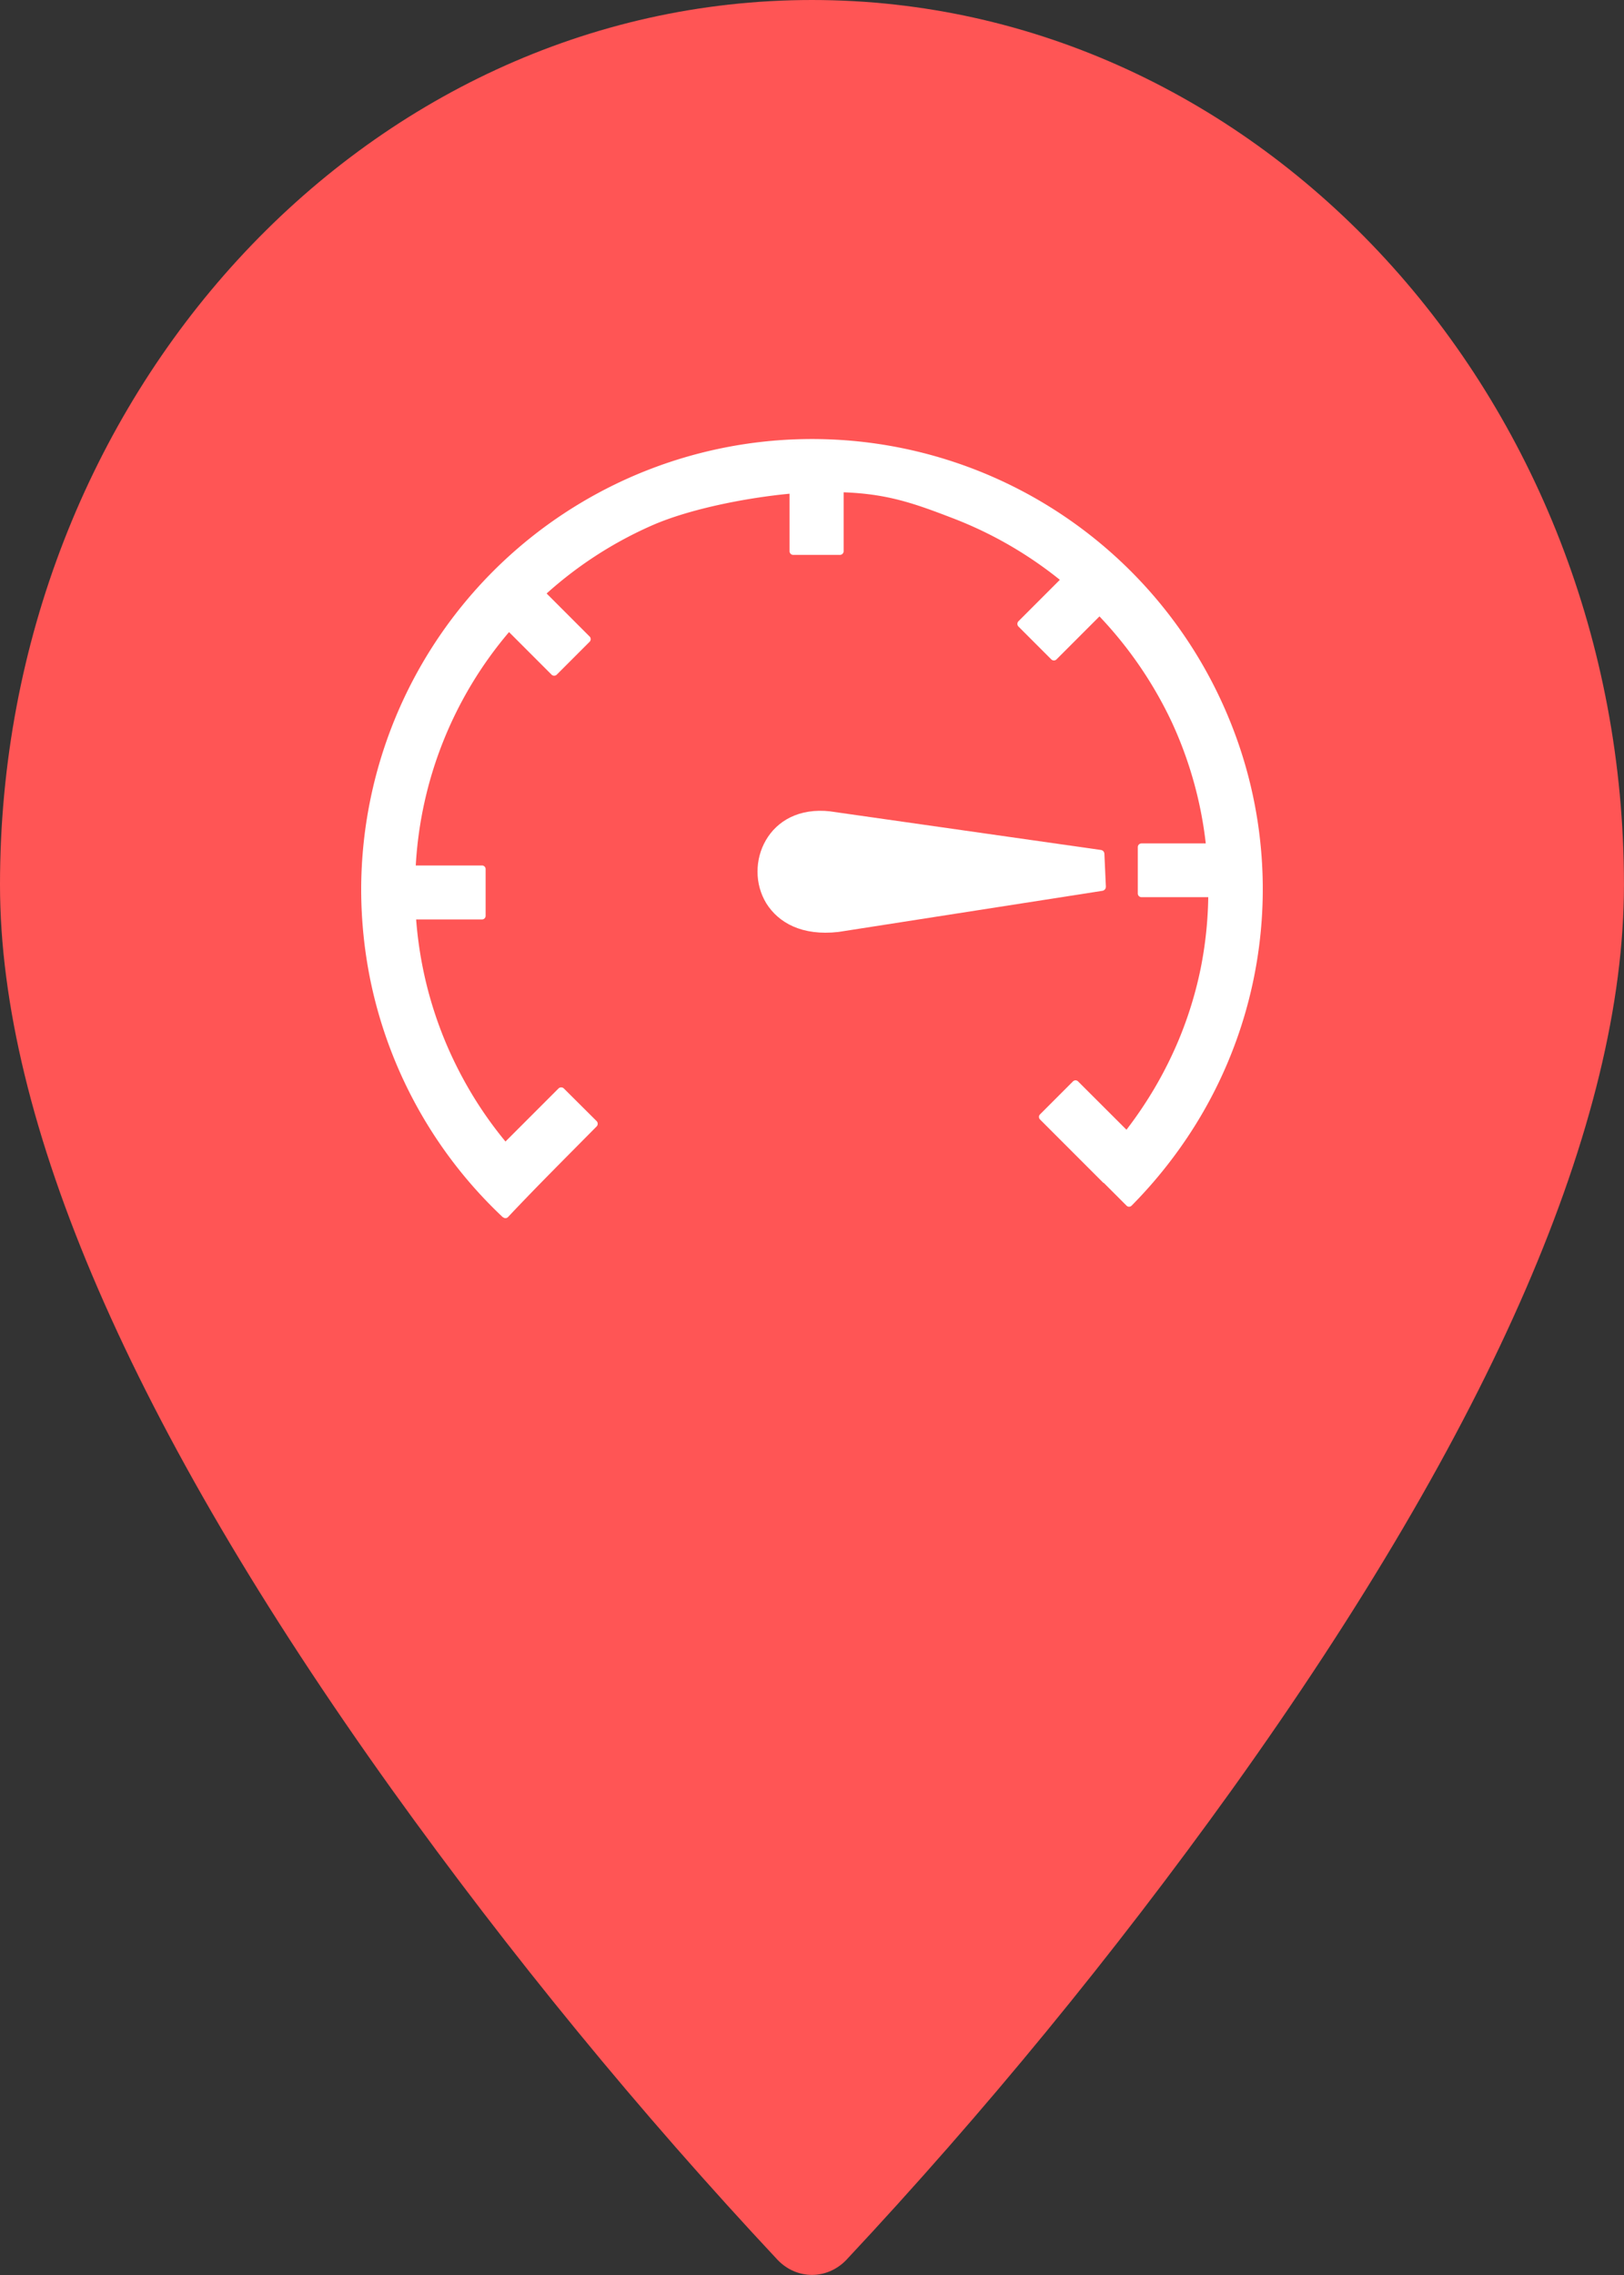 <svg xmlns="http://www.w3.org/2000/svg" viewBox="0 0 75 105"><rect x="0" y="0" width="75" height="105" fill="#333333" stroke="none"/><g fill="#2c5aa0"><path fill="#f55" d="M37.499-0c-20.677 0-37.499 18.317-37.499 40.832 0 10.937 6.085 24.983 18.087 41.744 5.498 7.66 11.453 14.918 17.825 21.727.888.924 2.286.924 3.174 0 6.372-6.81 12.327-14.068 17.825-21.727 12.002-16.762 18.087-30.807 18.087-41.744 0-22.515-16.822-40.832-37.499-40.832Z"/><g fill="#fff"><path fill-rule="evenodd" d="m38.359 37.451 12.474 1.777c.093.007.167.083.17.177L51.072 40.92c.003.094-.063.177-.156.194l-12.193 1.899c-1.687.194-2.772-.426-3.333-1.32-.267-.44-.407-.944-.405-1.459-.003-.511.129-1.013.385-1.455.513-.884 1.525-1.497 2.983-1.331z"/><path d="M23.228 56.186a20.744 20.744 0 0 1-6.122-10.939 21.115 21.115 0 0 1-.426-4.213 20.821 20.821 0 0 1 40.047-7.942 20.606 20.606 0 0 1-1.892 19.403 21.371 21.371 0 0 1-2.574 3.15.166.166 0 0 1-.236 0l-1.039-1.039a.177.177 0 0 1-.055-.038l-2.9-2.9a.166.166 0 0 1 0-.236l1.521-1.521a.166.166 0 0 1 .236 0l2.235 2.231a19.015 19.015 0 0 0 1.303-1.93 18.364 18.364 0 0 0 1.123-2.249 17.886 17.886 0 0 0 1.005-3.288 18.108 18.108 0 0 0 .346-3.267h-3.084a.17.17 0 0 1-.17-.17v-2.152a.173.173 0 0 1 .17-.159h2.969a18.229 18.229 0 0 0-1.583-5.627 18.575 18.575 0 0 0-3.326-4.851l-1.985 1.985a.17.17 0 0 1-.239 0l-1.521-1.521a.173.173 0 0 1 0-.236l1.916-1.916a18.416 18.416 0 0 0-5.038-2.879c-1.784-.686-2.973-1.085-4.948-1.161v2.72a.173.173 0 0 1-.17.17H36.634a.17.17 0 0 1-.17-.17v-2.654c-1.975.187-4.591.693-6.334 1.455a18.27 18.27 0 0 0-4.886 3.15l1.989 1.989a.173.173 0 0 1 0 .236l-1.521 1.521a.17.17 0 0 1-.239 0l-1.965-1.965a18.198 18.198 0 0 0-4.307 10.772h3.056a.166.166 0 0 1 .17.17v2.155a.166.166 0 0 1-.17.166h-3.039a18.492 18.492 0 0 0 .457 2.907 18.267 18.267 0 0 0 .987 2.956 18.676 18.676 0 0 0 1.234 2.367 18.153 18.153 0 0 0 1.448 2.02l2.453-2.453a.177.177 0 0 1 .239 0l1.521 1.514a.177.177 0 0 1 0 .239c-1.386 1.403-2.741 2.748-4.096 4.186a.163.163 0 0 1-.236 0z"/></g></g></svg>

